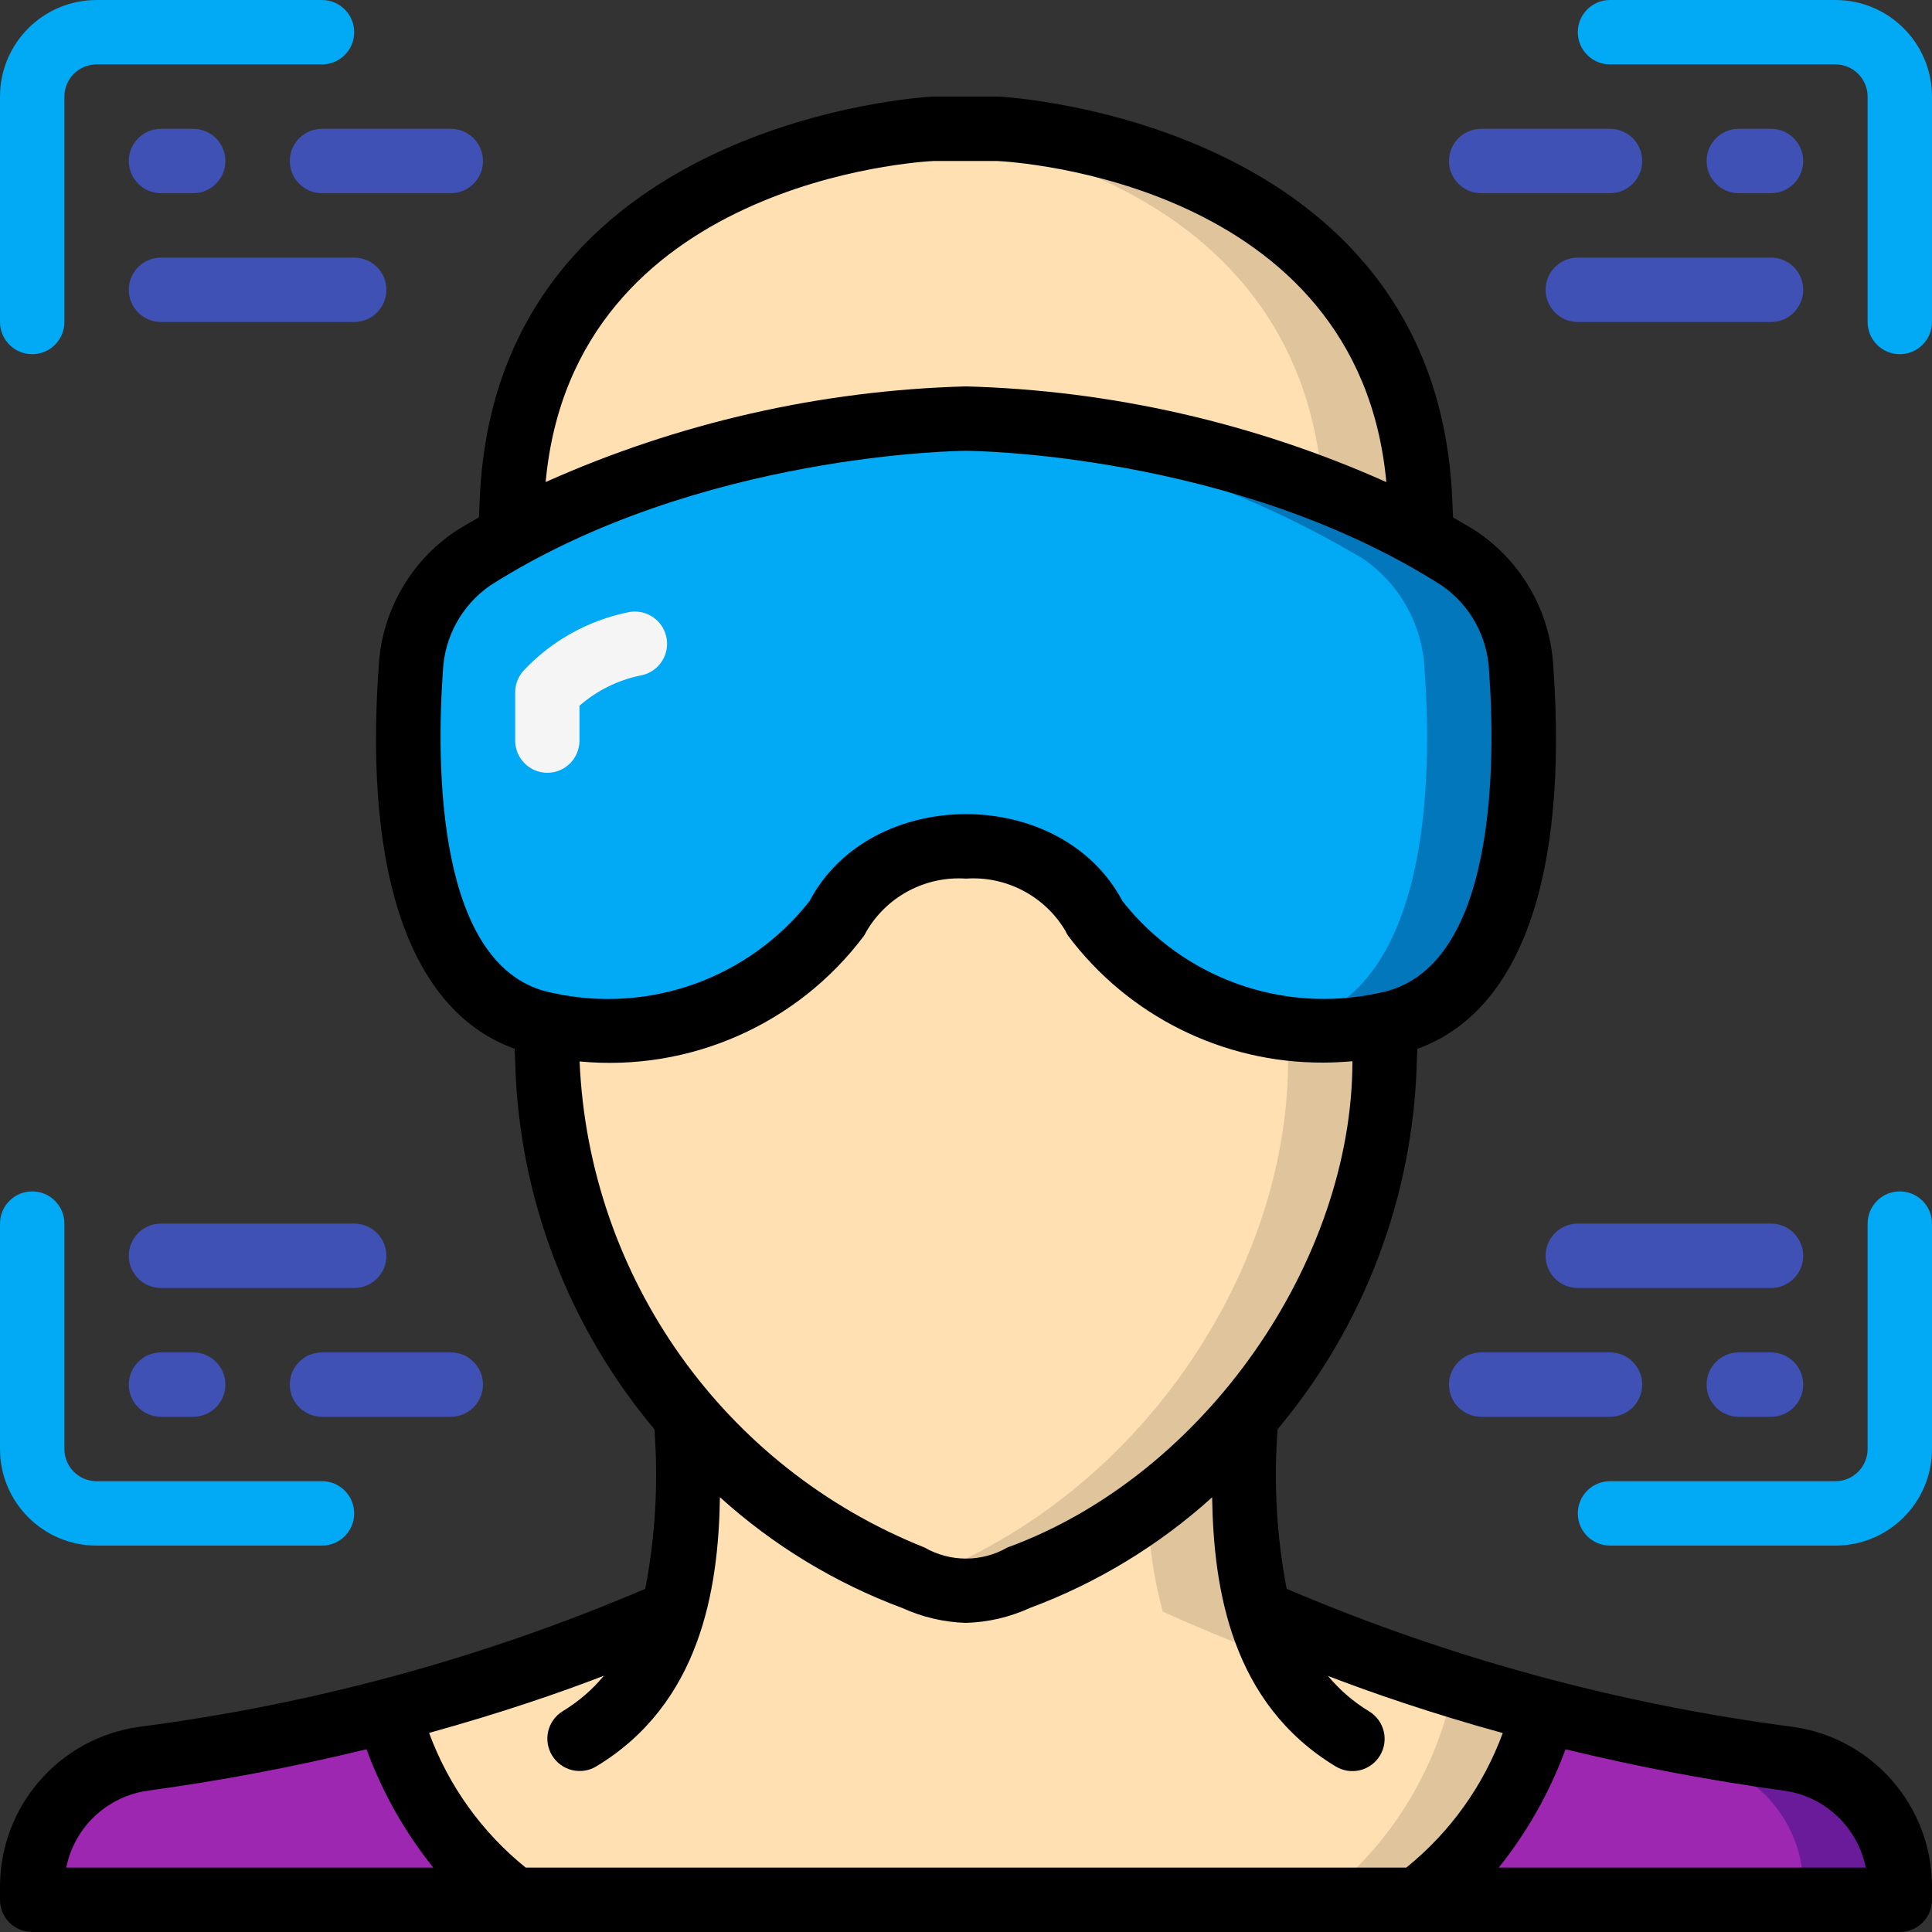 <svg height="512" viewBox="0 0 60 60" width="512" xmlns="http://www.w3.org/2000/svg"><rect x="0" y="0" width="60" height="60" fill="#333333" stroke="none"/><g id="Page-1" fill="none" fill-rule="evenodd"><g id="008---AR-Visor" fill-rule="nonzero"><path id="Shape" d="m44.15 16.66c-4.381-2.27-9.218-3.521-14.15-3.66-4.932.139-9.769 1.39-14.15 3.66.01-.38.03-.77.05-1.17.51-10.94 13.09-11.49 13.09-11.49h2.02s12.58.55 13.09 11.49c.02.4.04.79.05 1.17z" fill="#ffe0b2"/><path id="Shape" d="m41.078 15.226c1.055.409 2.081.888 3.072 1.434-.01-.38-.03-.77-.05-1.17-.51-10.94-13.09-11.49-13.09-11.49h-2.02s-.18.008-.49.04c2.294.233 11.959 1.778 12.578 11.186z" fill="#dfc49c"/><path id="Shape" d="m43 32.82v.18c-.128 4.044-1.651 7.92-4.31 10.97-1.884 2.253-4.315 3.985-7.06 5.03-.2.08-.41.15-.61.22-.659.24-1.381.24-2.04 0-.2-.07-.41-.14-.61-.22-2.745-1.045-5.176-2.777-7.06-5.03-2.659-3.05-4.182-6.926-4.31-10.97v-.18c0-.33.01-.66.04-.99 3.378.701 6.859-.593 8.96-3.33.798-1.444 2.353-2.303 4-2.21 1.647-.093 3.202.766 4 2.21 2.101 2.737 5.582 4.031 8.96 3.33.03.33.04.66.04.99z" fill="#ffe0b2"/><path id="Shape" d="m42.96 31.83c-.989.186-2.001.22-3 .1.524 6.6-4.024 14.332-11.464 17.12.783.393 1.691.455 2.52.173 2.992-1.009 5.647-2.826 7.67-5.25 2.948-3.339 4.481-7.694 4.274-12.143z" fill="#dfc49c"/><path id="Shape" d="m16 59h-15v-.42c.001-1.996 1.473-3.686 3.45-3.96 2.557-.35 5.091-.847 7.59-1.49.647 2.335 2.037 4.395 3.96 5.87z" fill="#9d27b0"/><path id="Shape" d="m47.96 53.13c-.647 2.335-2.037 4.395-3.96 5.87h-28c-1.923-1.475-3.313-3.535-3.96-5.87 3.037-.758 5.999-1.789 8.85-3.08.455-1.993.596-4.044.42-6.08 1.884 2.253 4.315 3.985 7.06 5.03.2.08.41.15.61.22.659.24 1.381.24 2.04 0 .2-.07.41-.14.61-.22 2.745-1.045 5.176-2.777 7.06-5.03-.176 2.036-.035 4.087.42 6.08 2.851 1.291 5.813 2.322 8.85 3.08z" fill="#ffe0b2"/><path id="Shape" d="m39.11 50.05c-.455-1.993-.596-4.044-.42-6.08-.903 1.057-1.924 2.009-3.041 2.837.02 1.096.175 2.185.461 3.243 2.851 1.291 5.813 2.322 8.85 3.08-.647 2.335-2.037 4.395-3.96 5.87h3c1.923-1.475 3.313-3.535 3.96-5.87-3.037-.758-5.999-1.789-8.85-3.08z" fill="#dfc49c"/><path id="Shape" d="m59 58.58v.42h-15c1.923-1.475 3.313-3.535 3.96-5.87 2.499.643 5.033 1.14 7.59 1.49 1.977.274 3.449 1.964 3.45 3.96z" fill="#9d27b0"/><path id="Shape" d="m55.55 54.62c-2.557-.35-5.091-.847-7.59-1.49-.036.13-.1.356-.208.649 1.493.315 3.089.6 4.8.841 1.976.275 3.447 1.965 3.448 3.96v.42h3v-.42c-.001-1.996-1.473-3.686-3.45-3.96z" fill="#6a1b9a"/><path id="Shape" d="m43.05 31.81c-.02 0-.03.01-.05.01-.014-.001-.028.002-.04.01-3.378.701-6.859-.593-8.96-3.33-.798-1.444-2.353-2.303-4-2.21-1.647-.093-3.202.766-4 2.21-2.101 2.737-5.582 4.031-8.96 3.33-.012-.008-.026-.011-.04-.01-.02 0-.03-.01-.05-.01-4.31-.84-4.45-7.46-4.19-11.03.065-1.387.78-2.662 1.93-3.44 4.647-2.734 9.919-4.229 15.31-4.34 5.391.112 10.663 1.606 15.31 4.34 1.15.778 1.865 2.053 1.93 3.44.26 3.57.12 10.19-4.19 11.03z" fill="#02a9f4"/><path id="Shape" d="m47.24 20.78c-.065-1.387-.78-2.662-1.93-3.44-5.078-3.005-10.913-4.486-16.81-4.266 4.876.31 9.609 1.772 13.81 4.266 1.15.778 1.865 2.053 1.93 3.44.26 3.57.12 10.19-4.19 11.03-.02 0-.03.01-.05.01-.014-.001-.028.002-.04.01-.113.02-.217.026-.327.042 1.133.195 2.292.174 3.417-.062 4.31-.84 4.45-7.46 4.19-11.03z" fill="#0377bc"/><path id="Shape" d="m17 24c-.552 0-1-.448-1-1v-1.5c0-.253.096-.496.268-.681.863-.918 1.989-1.546 3.223-1.8.354-.082.724.034.967.303.243.269.322.649.205.993s-.41.597-.767.662c-.704.143-1.359.468-1.9.941v1.082c0.0.551-.445.998-.996 1z" fill="#f5f5f5"/><path id="Shape" d="m1 11c-.552 0-1-.448-1-1v-7c0-1.657 1.343-3 3-3h7c.552 0 1 .448 1 1s-.448 1-1 1h-7c-.552 0-1 .448-1 1v7c0 .552-.448 1-1 1z" fill="#02a9f4"/><path id="Shape" d="m59 11c-.552 0-1-.448-1-1v-7c0-.552-.448-1-1-1h-7c-.552 0-1-.448-1-1s.448-1 1-1h7c1.657 0 3 1.343 3 3v7c0 .552-.448 1-1 1z" fill="#02a9f4"/><path id="Shape" d="m10 48h-7c-1.657 0-3-1.343-3-3v-7c0-.552.448-1 1-1s1 .448 1 1v7c0 .552.448 1 1 1h7c.552 0 1 .448 1 1s-.448 1-1 1z" fill="#02a9f4"/><path id="Shape" d="m57 48h-7c-.552 0-1-.448-1-1s.448-1 1-1h7c.552 0 1-.448 1-1v-7c0-.552.448-1 1-1s1 .448 1 1v7c0 1.657-1.343 3-3 3z" fill="#02a9f4"/><g fill="#3f51b5"><path id="Shape" d="m6 6h-1c-.552 0-1-.448-1-1s.448-1 1-1h1c.552 0 1 .448 1 1s-.448 1-1 1z"/><path id="Shape" d="m14 6h-4c-.552 0-1-.448-1-1s.448-1 1-1h4c.552 0 1 .448 1 1s-.448 1-1 1z"/><path id="Shape" d="m11 10h-6c-.552 0-1-.448-1-1s.448-1 1-1h6c.552 0 1 .448 1 1s-.448 1-1 1z"/><path id="Shape" d="m55 6h-1c-.552 0-1-.448-1-1s.448-1 1-1h1c.552 0 1 .448 1 1s-.448 1-1 1z"/><path id="Shape" d="m50 6h-4c-.552 0-1-.448-1-1s.448-1 1-1h4c.552 0 1 .448 1 1s-.448 1-1 1z"/><path id="Shape" d="m55 10h-6c-.552 0-1-.448-1-1s.448-1 1-1h6c.552 0 1 .448 1 1s-.448 1-1 1z"/><path id="Shape" d="m6 44h-1c-.552 0-1-.448-1-1s.448-1 1-1h1c.552 0 1 .448 1 1s-.448 1-1 1z"/><path id="Shape" d="m14 44h-4c-.552 0-1-.448-1-1s.448-1 1-1h4c.552 0 1 .448 1 1s-.448 1-1 1z"/><path id="Shape" d="m11 40h-6c-.552 0-1-.448-1-1s.448-1 1-1h6c.552 0 1 .448 1 1s-.448 1-1 1z"/><path id="Shape" d="m55 44h-1c-.552 0-1-.448-1-1s.448-1 1-1h1c.552 0 1 .448 1 1s-.448 1-1 1z"/><path id="Shape" d="m50 44h-4c-.552 0-1-.448-1-1s.448-1 1-1h4c.552 0 1 .448 1 1s-.448 1-1 1z"/><path id="Shape" d="m55 40h-6c-.552 0-1-.448-1-1s.448-1 1-1h6c.552 0 1 .448 1 1s-.448 1-1 1z"/></g><path id="Shape" d="m55.682 53.629c-5.412-.703-10.703-2.145-15.723-4.286-.312-1.633-.407-3.3-.282-4.958 2.684-3.199 4.207-7.211 4.323-11.385 0-.144.013-.285.018-.428 3.189-1.152 4.686-5.307 4.222-11.858-.088-1.702-.973-3.264-2.388-4.214-.24-.153-.484-.288-.726-.43-.009-.207-.017-.412-.027-.623-.546-11.721-13.911-12.44-14.089-12.447h-2.064c-.134.006-13.5.725-14.045 12.438-.01.215-.018.419-.027.628-.242.142-.487.277-.726.429-1.416.951-2.3 2.514-2.388 4.217-.464 6.552 1.033 10.707 4.222 11.859.005.147.018.289.018.44.117 4.171 1.641 8.179 4.323 11.375.125 1.657.03 3.324-.283 4.956-5.019 2.144-10.309 3.587-15.722 4.287-2.47.347-4.31 2.456-4.318 4.95v.421c0 .552.448 1 1 1h58c.552 0 1-.448 1-1v-.421c-.008-2.494-1.848-4.603-4.318-4.95zm-26.692-48.629h1.975c.467.022 11.228.635 12.089 9.972-4.113-1.84-8.549-2.85-13.054-2.972-4.504.121-8.941 1.131-13.054 2.97.854-9.336 11.621-9.949 12.044-9.97zm-15.236 15.854c.044-1.071.587-2.06 1.469-2.671 6.477-4.124 14.695-4.183 14.777-4.183s8.285.048 14.777 4.184c.882.61 1.426 1.599 1.469 2.671.2 2.775.255 9.3-3.428 9.984-2.981.652-6.073-.458-7.96-2.856-1.9-3.6-7.816-3.6-9.716 0-1.886 2.4-4.978 3.511-7.96 2.857-3.682-.681-3.624-7.21-3.428-9.986zm4.246 12.11c3.422.326 6.766-1.152 8.83-3.9.029-.045.055-.091.078-.139.636-1.089 1.834-1.723 3.092-1.639 1.254-.085 2.449.544 3.089 1.626.023.052.051.102.083.15 1.867 2.488 4.8 3.948 7.911 3.938.3 0 .605-.016.918-.042 0 6.175-4.552 12.85-10.712 15.1-.798.46-1.782.46-2.58 0-6.23-2.484-10.422-8.393-10.709-15.094zm-.853 21.554c.286.472.901.624 1.373.338 3.231-1.954 3.794-5.489 3.838-8.359 1.653 1.496 3.576 2.664 5.665 3.442.622.284 1.294.44 1.977.461.683-.02 1.355-.176 1.977-.46 2.09-.777 4.013-1.945 5.667-3.44.044 2.87.607 6.405 3.838 8.359.473.286 1.088.135 1.374-.338s.135-1.088-.338-1.374c-.484-.293-.916-.665-1.277-1.1 1.353.522 3.189 1.156 5.428 1.775-.602 1.638-1.637 3.082-2.995 4.178h-27.348c-1.36-1.097-2.397-2.543-3-4.183 2.239-.619 4.075-1.253 5.428-1.775-.361.435-.793.807-1.277 1.1-.227.138-.389.361-.451.619s-.019.53.119.757zm-12.557 1.093c2.285-.312 4.552-.741 6.792-1.286.488 1.329 1.188 2.57 2.073 3.675h-11.398c.252-1.253 1.267-2.211 2.533-2.389zm41.955 2.389c.885-1.105 1.585-2.346 2.073-3.675 2.24.545 4.507.974 6.792 1.286 1.266.178 2.281 1.136 2.533 2.389z" fill="#000"/></g></g></svg>